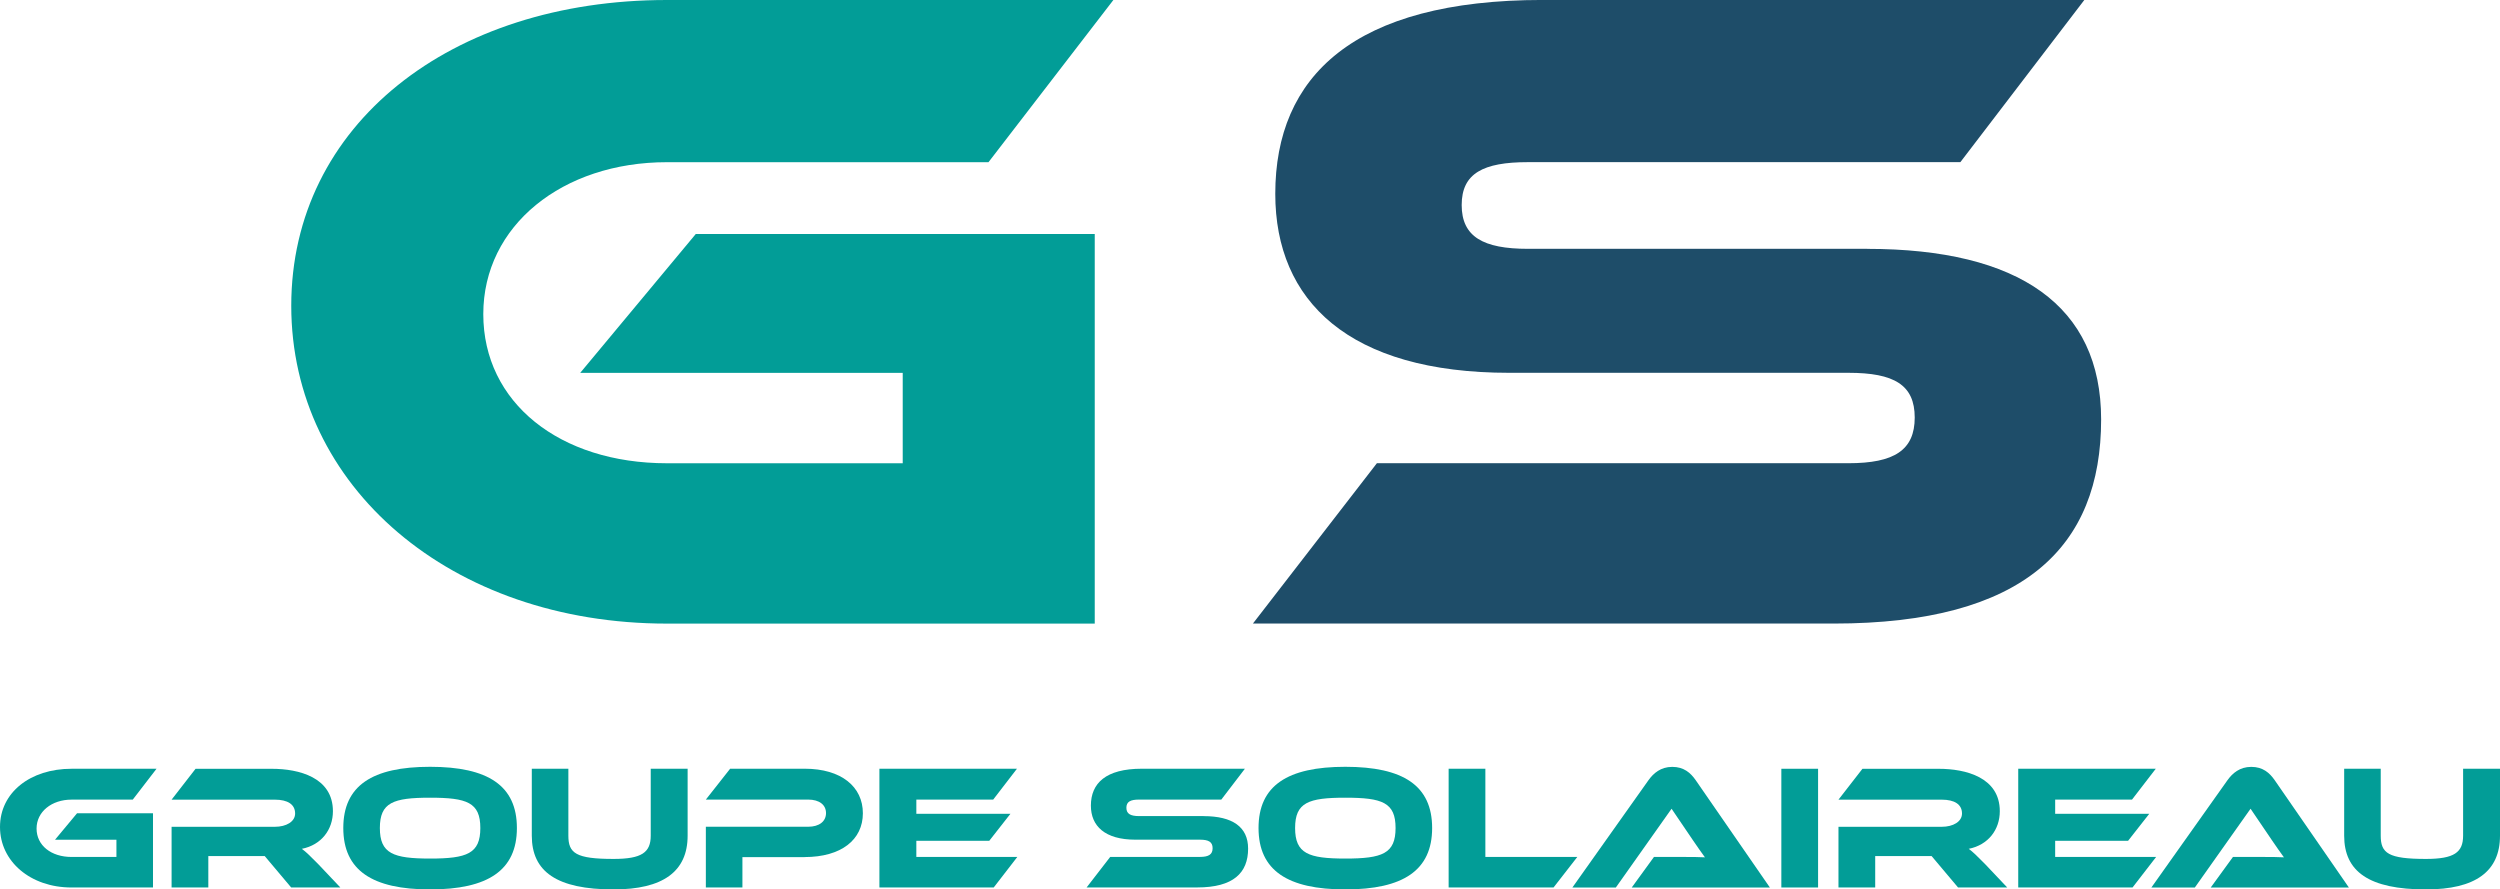 <?xml version="1.0" encoding="UTF-8"?><svg id="Calque_1" xmlns="http://www.w3.org/2000/svg" viewBox="0 0 609.16 216.72"><defs><style>.cls-1{fill:#1e4d69;}.cls-2{fill:#029d97;}</style></defs><path class="cls-2" d="m169.54,57.01h97.21v94.94h-104.25c-52.69,0-91.53-33.39-91.53-77.45S109.8,0,162.5,0h108.79l-30.43,39.52h-78.36c-25.44,0-44.74,15.44-44.74,37.02s18.62,36.34,44.74,36.34h57.46v-22.03h-78.58l28.16-33.84Z"/><path class="cls-1" d="m454.96,60.64c37.02,0,57.01,13.86,57.01,41.56,0,31.12-18.85,49.74-65.18,49.74h-141.5l30.21-39.07h114.92c11.13,0,16.13-3.18,16.13-11.13s-5-10.9-16.13-10.9h-82.67c-39.07,0-57.01-17.49-57.01-43.61,0-28.62,19.08-47.24,65.18-47.24h131.96l-30.21,39.52h-105.38c-10.9,0-16.13,2.73-16.13,10.45s5.22,10.67,16.13,10.67h82.67Z"/><path class="cls-2" d="m18.77,198.17h18.51v18.08h-19.85c-10.03,0-17.43-6.36-17.43-14.75s7.39-14.18,17.43-14.18h20.71l-5.79,7.52h-14.92c-4.84,0-8.52,2.94-8.52,7.05s3.55,6.92,8.52,6.92h10.94v-4.2h-14.96l5.36-6.44Z"/><path class="cls-2" d="m82.93,216.25h-11.98l-6.44-7.65h-13.75v7.65h-8.95v-14.79h25.17c2.77,0,4.93-1.25,4.93-3.24,0-2.25-1.86-3.37-4.93-3.37h-25.17l5.84-7.52h18.59c6.57,0,14.88,2.08,14.88,10.33,0,4.5-2.81,8.22-7.57,9.17.99.73,2.08,1.77,4.06,3.8l5.32,5.62Z"/><path class="cls-2" d="m125.95,201.76c0,10.33-7.09,14.96-21.15,14.96s-21.15-4.63-21.15-14.96,7.05-14.92,21.15-14.92,21.15,4.58,21.15,14.92Zm-8.91,0c0-6.23-3.24-7.39-12.24-7.39s-12.24,1.17-12.24,7.39,3.24,7.44,12.24,7.44,12.24-1.21,12.24-7.44Z"/><path class="cls-2" d="m167.55,203.62c0,8.74-6.01,13.1-18.03,13.1-13.92,0-19.94-4.37-19.94-13.1v-16.3h8.91v16.3c0,4.28,1.82,5.67,11.03,5.67,6.88,0,9.04-1.6,9.04-5.67v-16.3h8.99v16.3Z"/><path class="cls-2" d="m196.04,208.85h-15.14v7.39h-8.91v-14.79h24.91c2.77,0,4.37-1.34,4.37-3.33s-1.6-3.29-4.37-3.29h-24.91l5.92-7.52h18.16c8.95,0,14.18,4.41,14.18,10.85s-5.23,10.68-14.23,10.68Z"/><path class="cls-2" d="m247.88,208.81l-5.75,7.44h-27.85v-28.93h33.51l-5.79,7.52h-18.72v3.46h22.92l-5.15,6.57h-17.77v3.94h24.61Z"/><path class="cls-2" d="m293.27,198.86c7.05,0,10.85,2.64,10.85,7.91,0,5.92-3.59,9.47-12.41,9.47h-26.94l5.75-7.44h21.88c2.12,0,3.07-.61,3.07-2.12s-.95-2.08-3.07-2.08h-15.74c-7.44,0-10.85-3.33-10.85-8.3,0-5.45,3.63-8.99,12.41-8.99h25.12l-5.75,7.52h-20.06c-2.08,0-3.07.52-3.07,1.99s.99,2.03,3.07,2.03h15.74Z"/><path class="cls-2" d="m348.96,201.76c0,10.33-7.09,14.96-21.15,14.96s-21.15-4.63-21.15-14.96,7.05-14.92,21.15-14.92,21.15,4.58,21.15,14.92Zm-8.91,0c0-6.23-3.24-7.39-12.24-7.39s-12.24,1.17-12.24,7.39,3.24,7.44,12.24,7.44,12.24-1.21,12.24-7.44Z"/><path class="cls-2" d="m384.33,208.81l-5.79,7.44h-25.56v-28.93h8.95v21.49h22.4Z"/><path class="cls-2" d="m397.6,216.25l5.41-7.44h7.27c1.73,0,3.76,0,5.15.09-.78-1.04-1.99-2.81-2.94-4.19l-5.19-7.65-13.58,19.2h-10.59l18.55-26.16c1.21-1.69,2.98-3.24,5.79-3.24s4.45,1.43,5.71,3.24l18.08,26.16h-33.64Z"/><path class="cls-2" d="m443,216.25h-8.95v-28.93h8.95v28.93Z"/><path class="cls-2" d="m489.09,216.25h-11.98l-6.44-7.65h-13.75v7.65h-8.95v-14.79h25.17c2.77,0,4.93-1.25,4.93-3.24,0-2.25-1.86-3.37-4.93-3.37h-25.17l5.84-7.52h18.59c6.57,0,14.88,2.08,14.88,10.33,0,4.5-2.81,8.22-7.57,9.17.99.73,2.08,1.77,4.06,3.8l5.32,5.62Z"/><path class="cls-2" d="m525.37,208.81l-5.75,7.44h-27.85v-28.93h33.51l-5.79,7.52h-18.72v3.46h22.92l-5.15,6.57h-17.77v3.94h24.61Z"/><path class="cls-2" d="m538.68,216.25l5.41-7.44h7.27c1.73,0,3.76,0,5.15.09-.78-1.04-1.99-2.81-2.94-4.19l-5.19-7.65-13.58,19.2h-10.59l18.55-26.16c1.21-1.69,2.98-3.24,5.79-3.24s4.45,1.43,5.71,3.24l18.08,26.16h-33.64Z"/><path class="cls-2" d="m609.16,203.62c0,8.74-6.01,13.1-18.03,13.1-13.92,0-19.94-4.37-19.94-13.1v-16.3h8.91v16.3c0,4.28,1.82,5.67,11.03,5.67,6.88,0,9.04-1.6,9.04-5.67v-16.3h8.99v16.3Z"/></svg>